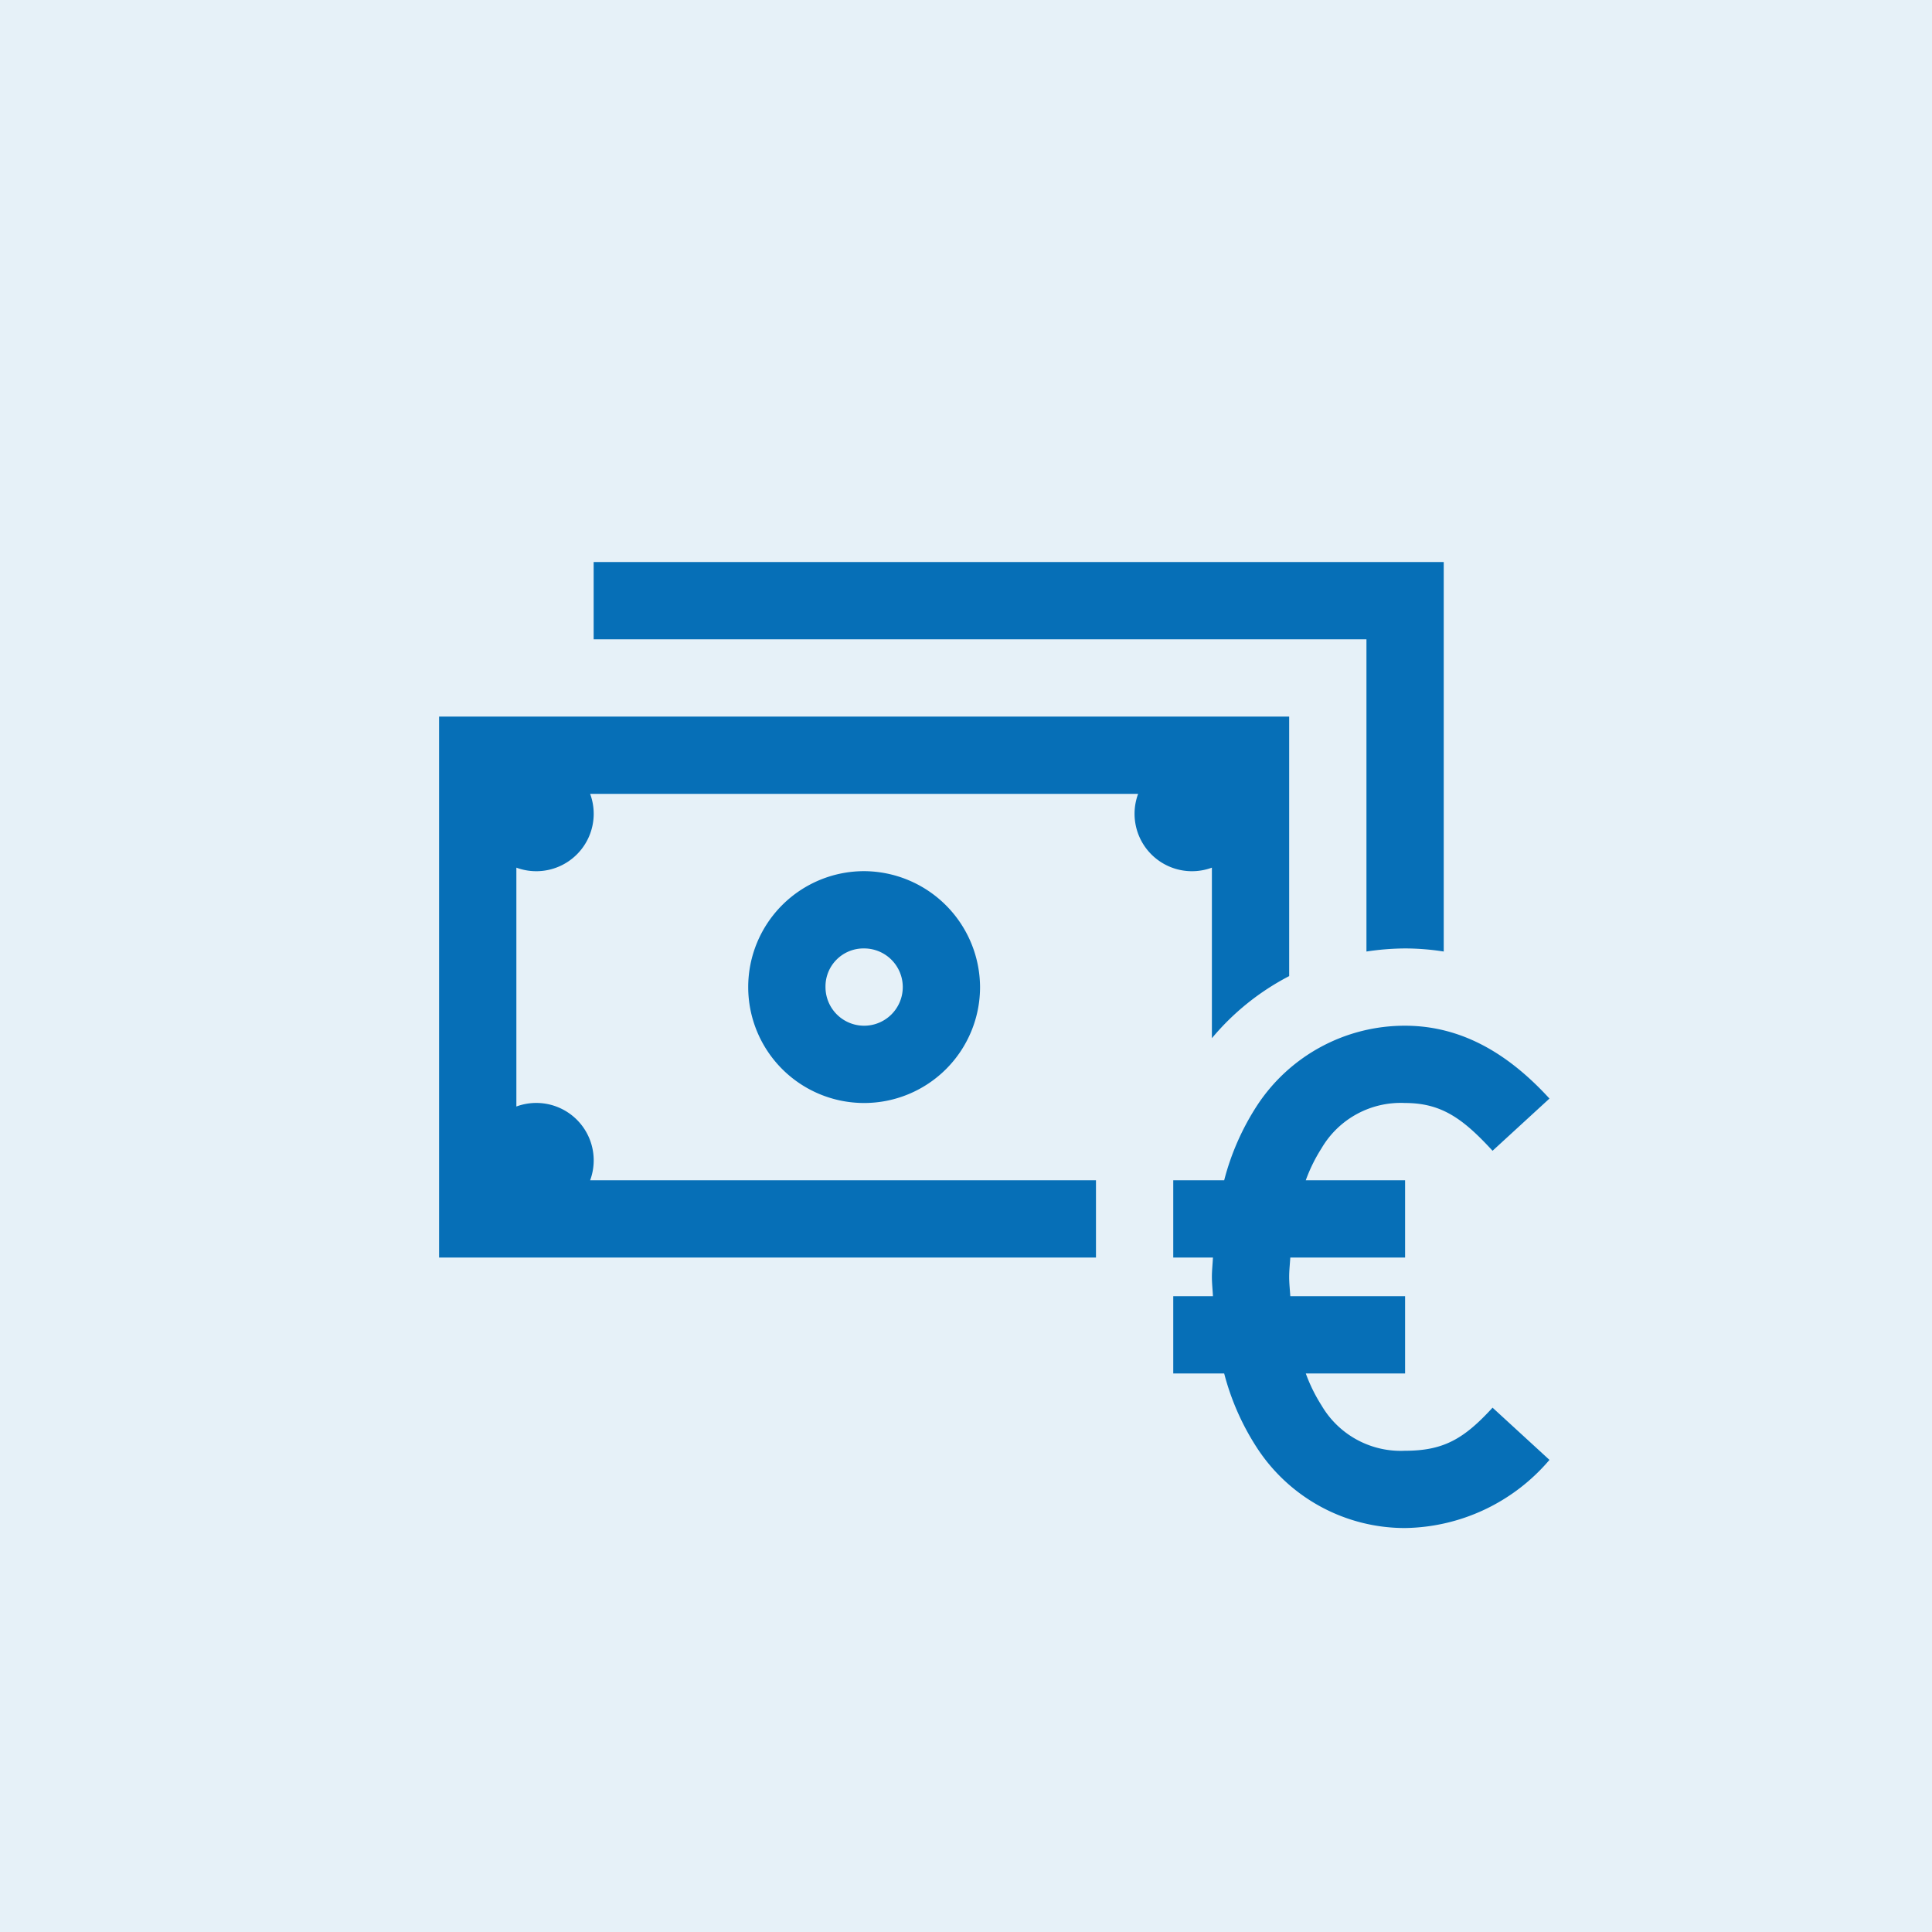 <svg id="icon-changegroup-conversion" xmlns="http://www.w3.org/2000/svg" width="110" height="110" viewBox="0 0 110 110">
  <rect id="Rectangle_2410" data-name="Rectangle 2410" width="110" height="110" fill="#e6f1f8"/>
  <path id="icons8-argent-comptant-512" d="M11.8,7v4.4h44V29.176A15.182,15.182,0,0,1,57.991,29a14.4,14.4,0,0,1,2.209.176V7ZM3,15.8V46.6H40.4V42.2H11.6A3.269,3.269,0,0,0,7.4,38V24.4a3.269,3.269,0,0,0,4.2-4.2H42.8A3.269,3.269,0,0,0,47,24.4v9.711a14.3,14.3,0,0,1,4.4-3.536V15.8Zm24.2,8.8a6.6,6.6,0,1,0,6.6,6.6A6.634,6.634,0,0,0,27.2,24.6Zm0,4.4A2.2,2.2,0,1,1,25,31.2,2.165,2.165,0,0,1,27.2,29Zm30.791,4.4a10.047,10.047,0,0,0-8.4,4.516A14.394,14.394,0,0,0,47.7,42.2H44.8v4.4h2.26c-.017.368-.06.726-.06,1.1s.043.732.06,1.1H44.8v4.4h2.9A14.394,14.394,0,0,0,49.6,57.484,10.047,10.047,0,0,0,57.991,62a11,11,0,0,0,8.229-3.88l-3.24-2.973C61.344,56.93,60.188,57.6,57.991,57.6a5.22,5.22,0,0,1-4.744-2.574,9.231,9.231,0,0,1-.9-1.826H58V48.8H51.464c-.022-.367-.064-.72-.064-1.1s.042-.733.064-1.1H58V42.2H52.345a9.231,9.231,0,0,1,.9-1.826A5.22,5.22,0,0,1,57.991,37.8c2.06,0,3.288.866,4.989,2.72l3.24-2.973C64.167,35.308,61.511,33.4,57.991,33.4Z" transform="translate(22 25)" fill="#066fb7"/>
</svg>
